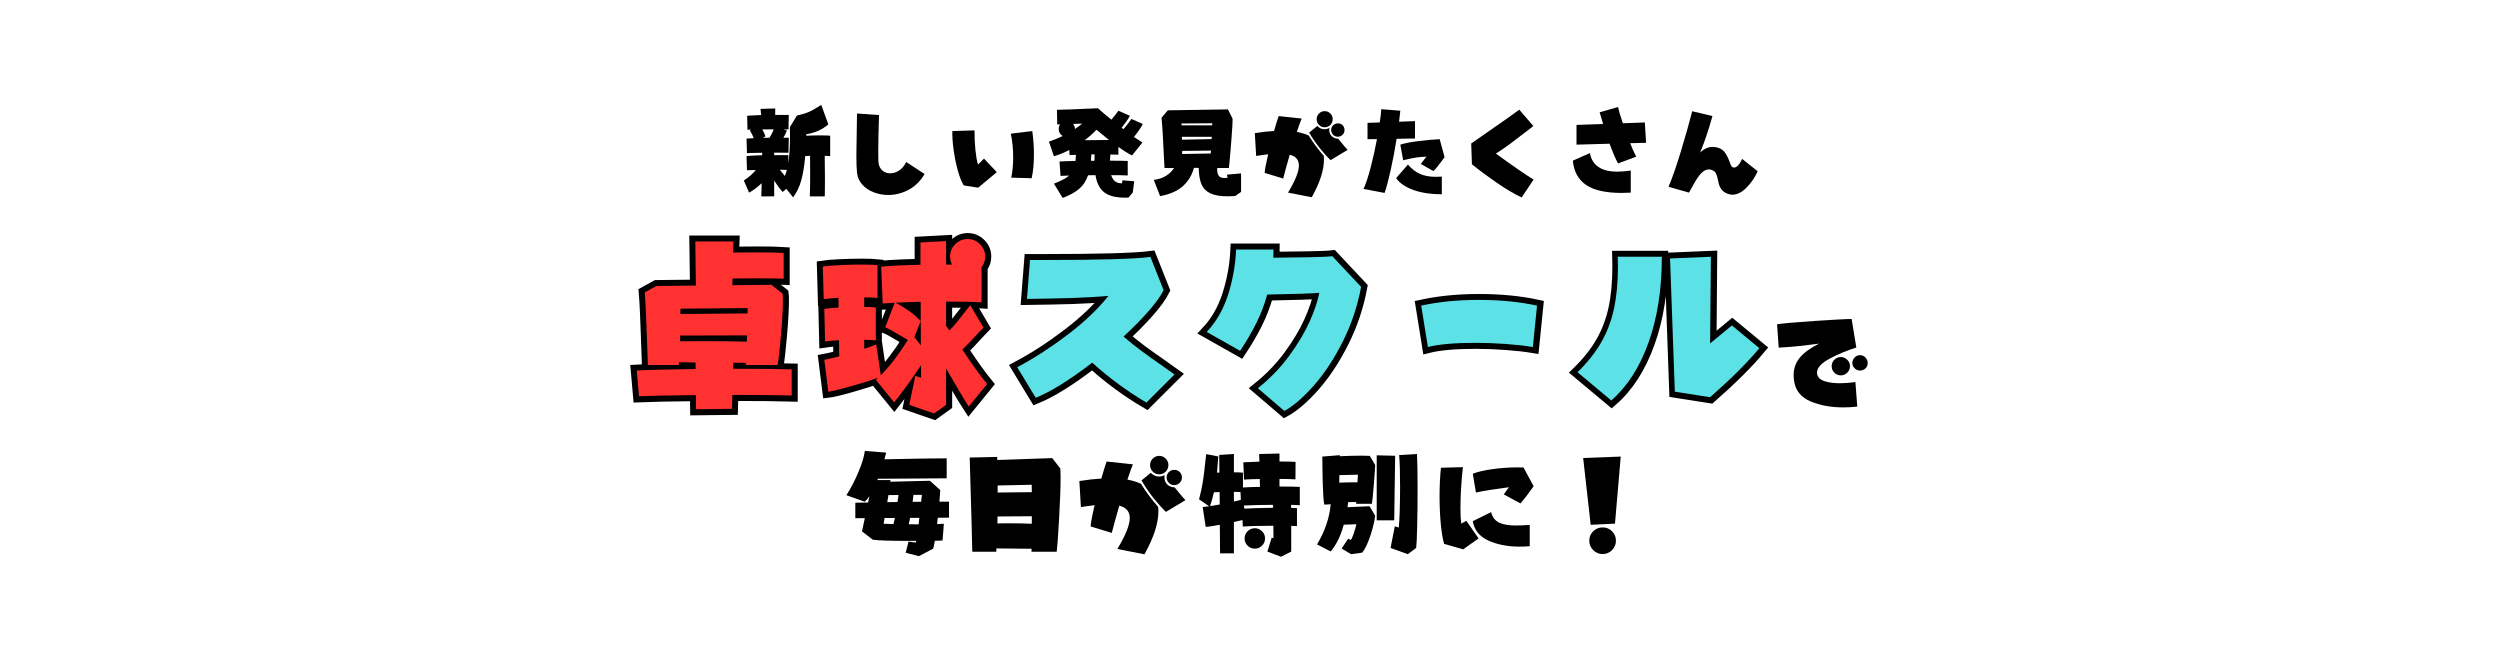 <svg xmlns="http://www.w3.org/2000/svg" xmlns:xlink="http://www.w3.org/1999/xlink" width="1920" zoomAndPan="magnify" viewBox="0 0 1440 375" height="500" preserveAspectRatio="xMidYMid meet" version="1.0"><defs><g/></defs><g fill="#000000" fill-opacity="1"><g transform="translate(424.089, 107.343)"><g><path d="M 54.094 -17.406 C 53.27 -17.52 52.223 -17.578 50.953 -17.578 C 51.035 -14.703 51.078 -10.223 51.078 -4.141 C 51.078 1.18 51.035 4.492 50.953 5.797 L 42.375 5.797 C 42.5 2.723 42.562 -1.535 42.562 -6.984 C 42.562 -11.797 42.539 -15.328 42.5 -17.578 C 41.82 -17.578 40.895 -17.535 39.719 -17.453 C 39.238 -11.859 38.477 -7.195 37.438 -3.469 C 36.395 0.258 34.828 3.523 32.734 6.328 L 28.828 1.422 L 26.688 3.25 C 25.27 1.676 23.656 -0.508 21.844 -3.312 L 21.844 5.734 L 14.438 5.797 L 14.625 -1.828 C 12.176 0.535 9.766 2.348 7.391 3.609 L 4.328 -3.375 C 6.766 -4.875 9.094 -6.883 11.312 -9.406 L 6.156 -9.297 L 5.922 -17.453 C 7.223 -17.617 10.223 -17.781 14.922 -17.938 L 14.922 -19.359 L 6.156 -19.172 L 5.922 -27.516 C 6.629 -27.598 8.008 -27.68 10.062 -27.766 C 9.707 -28.785 8.977 -30.281 7.875 -32.25 L 8.516 -32.672 C 8.004 -32.629 7.316 -32.609 6.453 -32.609 L 6.281 -40.656 C 7.539 -40.781 10.223 -40.922 14.328 -41.078 L 13.969 -44.625 L 22.438 -44.859 L 22.438 -41.141 L 30.25 -41.141 L 30.062 -32.797 L 27.281 -32.844 L 29.172 -32.141 C 28.586 -30.641 27.898 -29.258 27.109 -28 L 30.25 -28 L 30.062 -19.359 C 28.957 -19.391 27.082 -19.406 24.438 -19.406 L 21.844 -19.406 L 21.844 -18 L 30.016 -18 L 29.891 -13.203 C 30.598 -17.223 30.953 -22.43 30.953 -28.828 C 30.953 -31.148 30.93 -32.926 30.891 -34.156 L 34.922 -40.781 C 37.641 -41.375 39.914 -42.062 41.75 -42.844 C 43.594 -43.633 45.992 -45 48.953 -46.938 L 53.031 -35.688 C 49.52 -32.688 45.281 -30.797 40.312 -30.016 L 40.312 -29.172 C 42.914 -29.297 45.676 -29.359 48.594 -29.359 C 51.195 -29.359 53.031 -29.297 54.094 -29.172 Z M 14.969 -32.797 C 15.844 -31.41 16.457 -30.066 16.812 -28.766 L 15.391 -27.938 C 17.047 -27.938 18.289 -27.957 19.125 -28 C 20.188 -29.613 20.992 -31.227 21.547 -32.844 Z M 25.094 -9.594 C 25.926 -8.488 26.895 -7.285 28 -5.984 C 28.508 -7.285 28.883 -8.445 29.125 -9.469 Z M 25.094 -9.594 "/></g></g></g><g fill="#000000" fill-opacity="1"><g transform="translate(483.27, 107.343)"><g><path d="M 49.297 -7.109 C 46.93 -3.078 43.875 -0.055 40.125 1.953 C 36.375 3.961 32.445 4.969 28.344 4.969 C 25.352 4.969 22.535 4.441 19.891 3.391 C 17.242 2.348 15.062 0.852 13.344 -1.094 C 11.625 -3.051 10.629 -5.312 10.359 -7.875 C 10.117 -10.125 10 -13.5 10 -18 C 10 -21.625 10.078 -26.555 10.234 -32.797 L 10.359 -41.969 L 23.031 -41.078 C 22.75 -31.836 22.609 -24.734 22.609 -19.766 C 22.609 -17.316 22.629 -15.641 22.672 -14.734 C 22.742 -12.41 23.422 -10.625 24.703 -9.375 C 25.992 -8.133 27.582 -7.516 29.469 -7.516 C 31.289 -7.516 33.039 -8.078 34.719 -9.203 C 36.395 -10.328 37.723 -11.938 38.703 -14.031 Z M 49.297 -7.109 "/></g></g></g><g fill="#000000" fill-opacity="1"><g transform="translate(542.451, 107.343)"><g><path d="M 12.719 -0.531 C 11.539 -2.27 10.414 -5.02 9.344 -8.781 C 8.281 -12.551 7.453 -16.566 6.859 -20.828 C 6.273 -25.086 6.02 -28.758 6.094 -31.844 L 18.875 -32.25 C 18.844 -28.312 19.02 -24.488 19.406 -20.781 C 19.801 -17.07 20.297 -14.328 20.891 -12.547 L 24.328 -15.984 L 31.719 -8.172 L 20.953 0.766 Z M 40.016 -5.031 C 40.766 -8.469 41.141 -12.332 41.141 -16.625 C 41.141 -21.477 40.688 -26.055 39.781 -30.359 L 52.141 -31.844 C 52.773 -27.27 53.094 -22.812 53.094 -18.469 C 53.094 -13.062 52.656 -8.461 51.781 -4.672 Z M 40.016 -5.031 "/></g></g></g><g fill="#000000" fill-opacity="1"><g transform="translate(601.632, 107.343)"><g><path d="M 42.562 -18.234 C 40.895 -18.305 39.352 -18.344 37.938 -18.344 C 37.863 -17.562 37.785 -16.379 37.703 -14.797 C 42.441 -14.797 45.852 -14.738 47.938 -14.625 L 47.938 -6.281 C 45.488 -6.395 42.312 -6.453 38.406 -6.453 C 39.477 -3.172 41.551 -1.613 44.625 -1.781 L 44.922 -3.484 L 51.672 -2.953 L 50.844 3.547 L 48.359 6.453 L 46.344 6.516 C 41.094 6.516 37.133 5.504 34.469 3.484 C 31.812 1.473 30.109 -1.836 29.359 -6.453 C 27.461 -6.453 26.039 -6.43 25.094 -6.391 C 23.945 -3.078 22.207 -0.445 19.875 1.5 C 17.551 3.457 14.414 5.188 10.469 6.688 L 5.438 -1.531 C 7.688 -2.445 9.484 -3.258 10.828 -3.969 C 12.172 -4.676 13.297 -5.426 14.203 -6.219 L 9.234 -6.031 L 8.641 -14.328 C 11.047 -14.484 14.102 -14.582 17.812 -14.625 C 17.938 -15.375 18.035 -16.555 18.109 -18.172 L 14.438 -18 L 14.266 -20.953 C 11.223 -19.367 8.281 -18.164 5.438 -17.344 L 2.547 -25.75 C 5.504 -26.77 8.145 -27.852 10.469 -29 C 9.758 -29.395 9.195 -29.945 8.781 -30.656 C 8.375 -31.363 8.172 -32.156 8.172 -33.031 C 8.172 -34.008 8.445 -34.895 9 -35.688 L 7.344 -35.688 L 7.156 -44.094 C 13.75 -44.25 18.703 -44.426 22.016 -44.625 L 30.781 -44.984 C 32.875 -43.086 35.457 -40.895 38.531 -38.406 C 40.227 -40.383 41.57 -42.102 42.562 -43.562 L 49.188 -40.656 C 48.125 -38.688 46.547 -36.379 44.453 -33.734 L 45.453 -32.969 C 46.285 -33.875 47.145 -34.898 48.031 -36.047 C 48.914 -37.191 49.598 -38.117 50.078 -38.828 L 56.641 -35.922 C 56.129 -34.941 55.379 -33.727 54.391 -32.281 C 53.398 -30.844 52.438 -29.57 51.5 -28.469 C 53.664 -27.008 55.301 -25.941 56.406 -25.266 L 50.422 -17.812 C 48.141 -18.914 45.52 -20.555 42.562 -22.734 Z M 16.453 -35.984 C 17.16 -35.16 17.516 -34.176 17.516 -33.031 C 18.742 -33.852 20.145 -34.879 21.719 -36.109 C 20.344 -36.109 18.586 -36.066 16.453 -35.984 Z M 23.141 -26.578 C 27.723 -26.648 31.234 -26.688 33.672 -26.688 L 37.172 -26.688 C 35.078 -28.344 32.672 -30.316 29.953 -32.609 C 28.055 -30.598 25.785 -28.586 23.141 -26.578 Z M 26.984 -18.406 C 26.91 -16.832 26.832 -15.609 26.75 -14.734 L 28.766 -14.734 C 28.766 -15.523 28.805 -16.75 28.891 -18.406 Z M 26.984 -18.406 "/></g></g></g><g fill="#000000" fill-opacity="1"><g transform="translate(660.813, 107.343)"><g><path d="M 54.031 -7.453 L 54.031 3.203 L 50.672 5.562 C 49.129 5.676 47.707 5.734 46.406 5.734 C 42.062 5.734 38.688 5.148 36.281 3.984 C 33.875 2.828 32.188 1.086 31.219 -1.234 C 30.25 -3.566 29.727 -6.707 29.656 -10.656 L 26.875 -10.656 C 25.844 -6.625 23.781 -3.164 20.688 -0.281 C 17.594 2.594 13.16 4.562 7.391 5.625 L 3.781 -3.734 C 6.551 -4.086 8.898 -4.863 10.828 -6.062 C 12.766 -7.27 14.305 -8.781 15.453 -10.594 L 9.938 -10.594 C 9.781 -12.645 9.602 -16 9.406 -20.656 C 9.375 -21.562 9.238 -24.273 9 -28.797 C 8.758 -33.316 8.504 -36.895 8.234 -39.531 L 11.844 -43.797 L 46.469 -44.328 L 49.125 -39.062 C 49.238 -37.844 49 -33.473 48.406 -25.953 C 47.82 -18.43 47.367 -13.312 47.047 -10.594 L 40.312 -10.594 C 40.188 -8.82 40.422 -7.41 41.016 -6.359 C 41.609 -5.316 42.773 -4.797 44.516 -4.797 C 45.066 -4.797 45.656 -4.852 46.281 -4.969 L 45.922 -6.75 Z M 19.703 -36.219 C 19.703 -35.75 19.723 -35.395 19.766 -35.156 L 37.406 -35.156 L 37.406 -36.344 Z M 37.172 -28.531 L 19.953 -28.531 L 20 -26.875 L 37.047 -27.219 Z M 20.125 -18.641 L 36.578 -18.938 L 36.703 -20.594 L 20.125 -20.422 Z M 20.125 -18.641 "/></g></g></g><g fill="#000000" fill-opacity="1"><g transform="translate(719.994, 107.343)"><g><path d="M 43.031 -34.031 C 41.77 -34.031 40.68 -34.484 39.766 -35.391 C 38.859 -36.297 38.406 -37.398 38.406 -38.703 C 38.406 -39.973 38.859 -41.062 39.766 -41.969 C 40.68 -42.875 41.77 -43.328 43.031 -43.328 C 44.289 -43.328 45.375 -42.875 46.281 -41.969 C 47.188 -41.062 47.641 -39.973 47.641 -38.703 C 47.641 -37.398 47.188 -36.297 46.281 -35.391 C 45.375 -34.484 44.289 -34.031 43.031 -34.031 Z M 33.797 -29.297 C 34.984 -27.359 36.352 -25.344 37.906 -23.25 C 39.469 -21.164 41 -19.273 42.5 -17.578 C 42.57 -16.629 42.609 -15.898 42.609 -15.391 C 42.609 -9.348 40.266 -2.125 35.578 6.281 L 21.906 3.609 C 26.082 -3.297 28.172 -8.504 28.172 -12.016 C 28.172 -15.254 26.414 -17.328 22.906 -18.234 C 21.25 -12.547 19.988 -7.969 19.125 -4.5 L 8.469 -7.75 C 8.469 -9.207 9.133 -12.781 10.469 -18.469 C 7.988 -18.188 5.68 -17.867 3.547 -17.516 L 2.781 -30.656 C 6.801 -31.289 10.488 -31.707 13.844 -31.906 C 15.07 -36.125 15.961 -38.984 16.516 -40.484 L 29.766 -39.062 C 29.18 -37.719 28.254 -35.156 26.984 -31.375 C 29.473 -30.895 31.742 -30.203 33.797 -29.297 Z M 50.609 -28.594 C 49.504 -28.594 48.586 -28.973 47.859 -29.734 C 47.129 -30.504 46.766 -31.406 46.766 -32.438 C 46.766 -33.539 47.145 -34.457 47.906 -35.188 C 48.676 -35.914 49.578 -36.281 50.609 -36.281 C 51.754 -36.281 52.68 -35.906 53.391 -35.156 C 54.098 -34.406 54.453 -33.5 54.453 -32.438 C 54.453 -31.332 54.066 -30.414 53.297 -29.688 C 52.523 -28.957 51.629 -28.594 50.609 -28.594 Z M 50.781 -27.469 C 53.625 -23.945 55.441 -21.797 56.234 -21.016 L 46.406 -15.094 C 44.395 -17.031 42.266 -19.414 40.016 -22.25 C 37.766 -25.094 35.789 -27.992 34.094 -30.953 L 38.766 -34.797 C 39.91 -33.535 41.312 -32.906 42.969 -32.906 C 43.875 -32.906 44.801 -33.145 45.75 -33.625 C 45.676 -33.07 45.641 -32.695 45.641 -32.5 C 45.641 -31.07 46.117 -29.875 47.078 -28.906 C 48.047 -27.945 49.281 -27.469 50.781 -27.469 Z M 50.781 -27.469 "/></g></g></g><g fill="#000000" fill-opacity="1"><g transform="translate(779.175, 107.343)"><g><path d="M 25.266 -27.406 C 24.285 -21.164 23.145 -15.125 21.844 -9.281 C 20.539 -3.445 19.375 0.906 18.344 3.781 L 6.219 1.484 C 7.594 -1.555 8.953 -5.641 10.297 -10.766 C 11.641 -15.898 12.863 -21.383 13.969 -27.219 L 8.516 -27.172 L 8.516 -36.578 L 15.562 -36.812 C 16.039 -39.926 16.336 -42.473 16.453 -44.453 L 27.406 -43.562 C 27.207 -41.594 26.969 -39.484 26.688 -37.234 L 35.875 -37.578 L 35.875 -27.578 Z M 27.406 -24.031 C 29.852 -24.852 33.484 -25.551 38.297 -26.125 C 43.109 -26.695 47.035 -27.047 50.078 -27.172 L 52.906 -16.812 C 52.551 -16.375 52.234 -15.957 51.953 -15.562 C 51.68 -15.164 51.43 -14.812 51.203 -14.5 C 50.328 -13.312 49.445 -12.176 48.562 -11.094 C 47.676 -10.008 46.977 -9.25 46.469 -8.812 L 39.188 -12.906 L 42.438 -17.109 C 40.227 -17.066 38.164 -16.883 36.25 -16.562 C 34.332 -16.25 31.938 -15.738 29.062 -15.031 Z M 31.781 -12.547 C 34.07 -9.941 36.469 -8.113 38.969 -7.062 C 41.477 -6.02 44.488 -5.5 48 -5.5 C 48.633 -5.5 49.738 -5.539 51.312 -5.625 L 51.312 4.562 C 45.082 4.562 39.664 3.75 35.062 2.125 C 30.469 0.508 27.109 -1.773 24.984 -4.734 Z M 31.781 -12.547 "/></g></g></g><g fill="#000000" fill-opacity="1"><g transform="translate(838.356, 107.343)"><g><path d="M 38.109 6.391 C 33.848 4.379 29.102 1.582 23.875 -2 C 18.656 -5.594 13.852 -9.164 9.469 -12.719 L 9.062 -24.688 L 17.875 -30.844 C 26.832 -37.031 33.125 -41.469 36.75 -44.156 L 44.859 -34.75 L 43.5 -33.672 C 38.25 -29.609 34.254 -26.562 31.516 -24.531 C 28.773 -22.5 26.023 -20.613 23.266 -18.875 C 33.16 -11.695 40.398 -6.707 44.984 -3.906 Z M 38.109 6.391 "/></g></g></g><g fill="#000000" fill-opacity="1"><g transform="translate(897.537, 107.343)"><g><path d="M 41.438 -24.859 C 42.539 -22.016 43.703 -19.43 44.922 -17.109 L 34.453 -13.203 C 33.109 -15.609 31.488 -19.395 29.594 -24.562 L 10.531 -24.031 L 10.531 -35.391 L 25.859 -35.922 L 23.859 -42.672 L 34.453 -45.688 C 34.879 -43.602 35.805 -40.488 37.234 -36.344 L 49.891 -36.812 L 50.609 -25.094 Z M 18.234 -19.172 C 19.609 -12.035 24.852 -8.469 33.969 -8.469 C 36.219 -8.469 38.82 -8.68 41.781 -9.109 L 41.781 3.609 C 39.969 3.723 38.211 3.781 36.516 3.781 C 27.359 3.781 20.531 2.242 16.031 -0.828 C 11.539 -3.898 9 -8.555 8.406 -14.797 Z M 18.234 -19.172 "/></g></g></g><g fill="#000000" fill-opacity="1"><g transform="translate(956.718, 107.343)"><g><path d="M 38.594 4.328 C 37.164 3.805 36.066 3.117 35.297 2.266 C 34.535 1.422 33.992 0.555 33.672 -0.328 C 33.359 -1.211 33.082 -2.305 32.844 -3.609 C 32.531 -5.223 32.145 -6.492 31.688 -7.422 C 31.238 -8.348 30.398 -9.031 29.172 -9.469 C 28.586 -9.664 28.055 -9.766 27.578 -9.766 C 26.273 -9.766 25.031 -9.227 23.844 -8.156 C 22.664 -7.094 21.582 -5.77 20.594 -4.188 C 19.613 -2.613 18.391 -0.488 16.922 2.188 L 16.156 3.609 L 4.375 0.234 C 6.426 -4.578 8.766 -11.289 11.391 -19.906 C 14.016 -28.531 16.219 -36.316 18 -43.266 L 29.656 -40.484 C 28.469 -36.297 27.348 -32.633 26.297 -29.5 C 25.254 -26.363 24.004 -23.02 22.547 -19.469 C 24.797 -21.645 27.242 -22.734 29.891 -22.734 C 30.992 -22.734 32.117 -22.535 33.266 -22.141 C 34.879 -21.586 36.195 -20.52 37.219 -18.938 C 38.25 -17.363 39.195 -15.273 40.062 -12.672 C 40.5 -11.441 41.191 -10.828 42.141 -10.828 C 42.848 -10.828 43.598 -11.234 44.391 -12.047 C 45.18 -12.859 45.973 -14.109 46.766 -15.797 L 55.703 -8.703 C 54.035 -5.035 51.867 -1.867 49.203 0.797 C 46.547 3.461 43.859 4.797 41.141 4.797 C 40.305 4.797 39.457 4.641 38.594 4.328 Z M 38.594 4.328 "/></g></g></g><path stroke-linecap="butt" transform="matrix(0.793, 0, 0, 0.793, 356.412, 103.137)" fill="none" stroke-linejoin="miter" d="M 83.053 137.847 C 103.503 137.847 117.7 137.985 125.644 138.256 L 125.644 157.282 C 115.286 156.987 100.907 156.839 82.516 156.839 L 82.245 166.965 L 56.178 167.266 L 56.04 156.977 C 36.994 157.179 23.216 157.46 14.706 157.824 L 13.051 139.104 C 19.053 138.739 33.338 138.37 55.907 137.985 L 55.769 133.279 C 53.083 133.191 49.102 133.146 43.819 133.146 L 43.548 135.073 L 21.107 135.073 L 20.935 129.253 C 20.122 104.378 19.437 88.763 18.87 82.401 L 27.336 77.695 L 56.04 77.389 L 55.601 45.364 L 83.359 45.364 L 83.053 53.421 C 86.961 53.332 92.929 53.288 100.966 53.288 C 109.924 53.288 116.207 53.421 119.819 53.692 L 119.819 72.413 C 116.685 72.23 110.397 72.141 100.966 72.141 C 92.638 72.141 86.532 72.186 82.649 72.279 L 82.516 77.118 L 110.949 76.847 L 119.109 83.347 C 119.223 84.18 119.277 85.762 119.277 88.088 C 119.277 94.36 118.794 103.028 117.823 114.086 C 116.853 125.119 116.039 132.116 115.384 135.073 L 92.229 135.073 C 92.229 134.442 92.273 133.935 92.367 133.55 C 90.425 133.462 87.38 133.417 83.226 133.417 Z M 44.805 94.178 L 44.805 98.071 L 93.618 97.632 L 93.618 93.774 Z M 44.534 117.875 C 47.761 117.787 53.211 117.742 60.884 117.742 C 72.617 117.742 83.339 117.89 93.042 118.181 L 93.209 113.578 L 44.667 113.746 Z M 254.311 165.305 C 250.704 159.751 245.204 150.512 237.827 137.576 L 237.827 164.053 L 229.091 170.316 L 211.05 164.053 L 215.485 142.997 L 219.649 144.382 L 219.649 135.211 C 214.278 143.539 207.764 152.552 200.116 162.259 L 186.777 145.904 L 188.437 144.382 C 183.83 146.032 177.434 148.038 169.239 150.408 C 161.069 152.754 155.407 154.124 152.248 154.503 L 149.336 131.348 C 151.006 131.057 154.618 130.219 160.167 128.844 L 160.034 117.062 C 155.047 117.427 151.672 117.742 149.912 118.013 L 149.336 94.316 C 151.095 94.045 154.569 93.715 159.763 93.336 L 159.59 86.259 C 154.244 86.644 150.691 86.969 148.927 87.24 L 148.252 63.543 C 150.647 63.158 154.618 62.833 160.167 62.562 C 165.72 62.291 171.171 62.153 176.517 62.153 C 181.8 62.153 185.638 62.291 188.028 62.562 L 188.028 86.427 C 185.545 86.136 182.307 85.988 178.311 85.988 L 178.311 92.927 C 182.105 92.927 184.924 93.064 186.777 93.336 L 186.777 117.2 C 184.746 117.018 182.894 116.929 181.223 116.929 L 178.311 116.791 L 178.311 123.291 C 181.923 122.187 184.845 121.128 187.082 120.113 L 190.398 142.553 C 196.671 136.28 203.23 127.741 210.065 116.929 C 207.493 115.441 205.043 114.007 202.723 112.627 C 198.48 110.035 195.43 108.409 193.582 107.754 L 200.52 89.881 C 196.459 90.064 193.547 90.241 191.788 90.423 L 190.669 63.681 C 196.967 63.025 206.487 62.562 219.24 62.291 L 219.24 46.074 L 237.827 45.093 L 237.827 62.153 L 242.124 62.153 C 241.198 60.123 240.735 58.181 240.735 56.333 C 240.735 52.81 241.977 49.809 244.46 47.326 C 246.968 44.822 249.969 43.571 253.468 43.571 C 256.986 43.571 259.987 44.822 262.471 47.326 C 264.974 49.809 266.226 52.81 266.226 56.333 C 266.226 59.29 265.349 61.872 263.589 64.085 L 263.589 89.61 C 258.061 89.226 249.472 89.034 237.827 89.034 L 237.827 106.67 C 238.276 107.212 238.685 107.788 239.045 108.399 C 239.429 108.986 239.799 109.513 240.163 109.991 C 241.922 108.409 243.864 106.285 245.983 103.625 C 248.126 100.939 249.472 99.224 250.014 98.48 C 252.428 95.341 254.232 93.074 255.429 91.675 L 264.974 107.892 L 261.525 111.514 C 256.898 116.683 252.926 120.798 249.605 123.868 C 256.898 134.861 262.9 143.219 267.615 148.954 Z M 219.511 120.788 L 219.378 89.201 C 213.736 89.295 207.631 89.521 201.062 89.881 C 203.659 91.079 206.729 92.907 210.272 95.366 C 213.835 97.8 216.87 100.407 219.378 103.186 L 214.805 114.83 Z M 219.511 120.788 " stroke="#000000" stroke-width="8.667" stroke-opacity="1" stroke-miterlimit="4"/><path stroke-linecap="butt" transform="matrix(0.793, 0, 0, 0.793, 356.412, 103.137)" fill="none" stroke-linejoin="miter" d="M 383.387 162.392 C 369.259 154.089 356.137 144.426 344.019 133.417 C 327.477 146.077 313.798 154.582 302.986 158.938 L 289.514 136.734 C 301.814 130.19 314.034 122.291 326.176 113.036 C 338.343 103.782 348.218 94.405 355.796 84.904 C 347.198 85.629 338.51 86.136 329.734 86.427 C 320.953 86.698 309.905 86.925 296.59 87.107 L 298.822 58.802 L 309.757 58.802 C 349.233 58.802 374.743 58.073 386.299 56.604 L 395.878 80.74 C 393.759 84.983 390.147 90.014 385.047 95.839 C 379.967 101.663 373.876 107.857 366.766 114.426 C 371.008 118.127 375.187 121.497 379.292 124.548 C 383.421 127.593 388.354 131.101 394.085 135.073 L 403.802 142.011 Z M 539.378 78.37 C 536.712 92.611 532.233 105.95 525.935 118.383 C 519.662 130.82 512.714 141.361 505.086 150.004 C 497.458 158.647 490.313 164.807 483.655 168.488 L 464.393 152 C 473.263 144.889 480.856 137.015 487.174 128.371 C 493.516 119.728 498.458 111.435 502.001 103.491 C 505.569 95.523 507.905 88.585 509.013 82.672 C 504.588 83.12 491.973 83.539 471.164 83.924 C 469.134 91.325 466.448 98.332 463.107 104.945 C 459.791 111.533 455.917 118.156 451.497 124.819 L 427.223 111.105 C 434.24 103.615 439.434 94.508 442.795 83.786 C 446.18 73.068 448.112 62.202 448.585 51.189 L 475.732 51.189 C 475.732 53.875 475.687 55.86 475.599 57.147 C 483.838 57.053 492.299 56.944 500.986 56.807 C 509.679 56.673 515.498 56.422 518.455 56.062 Z M 583.077 91.946 C 595.736 89.191 609.652 87.816 624.819 87.816 C 640.435 87.816 654.573 89.191 667.232 91.946 L 664.186 122.039 C 658.544 121.113 652.025 120.384 644.619 119.842 C 637.242 119.275 629.85 118.994 622.449 118.994 C 607.464 118.994 595.953 120.009 587.916 122.039 Z M 696.616 140.356 C 704.017 133.132 709.842 125.765 714.084 118.25 C 718.347 110.711 721.407 102.55 723.255 93.774 C 725.108 84.993 726.034 74.827 726.034 63.272 L 725.896 56.466 L 757.921 56.466 C 757.921 80.119 754.684 100.939 748.204 118.925 C 741.729 136.911 732.711 150.896 721.156 160.87 Z M 767.333 154.503 L 763.879 57.723 L 793.534 56.466 L 792.992 119.398 L 808.8 106.364 L 828.776 122.887 C 820.178 133.245 808.248 145.126 792.992 158.534 Z M 767.333 154.503 " stroke="#000000" stroke-width="8.667" stroke-opacity="1" stroke-miterlimit="4"/><g fill="#ff3131" fill-opacity="1"><g transform="translate(356.425, 223.629)"><g><path d="M 65.844 -11.219 C 82.039 -11.219 93.289 -11.102 99.594 -10.875 L 99.594 4.172 C 91.383 3.953 79.988 3.844 65.406 3.844 L 65.188 11.875 L 44.516 12.094 L 44.406 3.953 C 29.312 4.098 18.395 4.316 11.656 4.609 L 10.328 -10.219 C 15.098 -10.508 26.422 -10.805 44.297 -11.109 L 44.188 -14.844 C 42.062 -14.914 38.91 -14.953 34.734 -14.953 L 34.516 -13.406 L 16.703 -13.406 L 16.594 -18.031 C 15.938 -37.738 15.391 -50.125 14.953 -55.188 L 21.656 -58.922 L 44.406 -59.141 L 44.078 -84.531 L 66.062 -84.531 L 65.844 -78.156 C 68.914 -78.227 73.641 -78.266 80.016 -78.266 C 87.129 -78.266 92.113 -78.156 94.969 -77.938 L 94.969 -63.094 C 92.477 -63.238 87.492 -63.312 80.016 -63.312 C 73.422 -63.312 68.586 -63.273 65.516 -63.203 L 65.406 -59.359 L 87.938 -59.578 L 94.422 -54.406 C 94.492 -53.75 94.531 -52.504 94.531 -50.672 C 94.531 -45.691 94.145 -38.82 93.375 -30.062 C 92.602 -21.301 91.961 -15.75 91.453 -13.406 L 73.094 -13.406 C 73.094 -13.926 73.129 -14.332 73.203 -14.625 C 71.672 -14.695 69.254 -14.734 65.953 -14.734 Z M 35.5 -45.844 L 35.5 -42.766 L 74.203 -43.094 L 74.203 -46.172 Z M 35.281 -27.047 C 37.844 -27.117 42.164 -27.156 48.25 -27.156 C 57.562 -27.156 66.062 -27.047 73.75 -26.828 L 73.875 -30.453 L 35.391 -30.344 Z M 35.281 -27.047 "/></g></g></g><g fill="#ff3131" fill-opacity="1"><g transform="translate(466.339, 223.629)"><g><path d="M 91.672 10.547 C 88.816 6.148 84.457 -1.176 78.594 -11.438 L 78.594 9.562 L 71.672 14.516 L 57.375 9.562 L 60.891 -7.141 L 64.188 -6.047 L 64.188 -13.297 C 59.938 -6.703 54.773 0.441 48.703 8.141 L 38.141 -4.844 L 39.469 -6.047 C 35.801 -4.723 30.723 -3.129 24.234 -1.266 C 17.754 0.598 13.266 1.68 10.766 1.984 L 8.469 -16.375 C 9.781 -16.594 12.633 -17.254 17.031 -18.359 L 16.922 -27.703 C 12.973 -27.41 10.301 -27.156 8.906 -26.938 L 8.469 -45.734 C 9.852 -45.953 12.598 -46.207 16.703 -46.5 L 16.594 -52.109 C 12.344 -51.805 9.523 -51.547 8.141 -51.328 L 7.578 -70.125 C 9.484 -70.414 12.633 -70.672 17.031 -70.891 C 21.438 -71.117 25.766 -71.234 30.016 -71.234 C 34.191 -71.234 37.227 -71.125 39.125 -70.906 L 39.125 -52 C 37.156 -52.219 34.594 -52.328 31.438 -52.328 L 31.438 -46.828 C 34.438 -46.828 36.672 -46.719 38.141 -46.5 L 38.141 -27.594 C 36.523 -27.738 35.062 -27.812 33.75 -27.812 L 31.438 -27.922 L 31.438 -22.75 C 34.289 -23.633 36.598 -24.477 38.359 -25.281 L 41 -7.469 C 45.977 -12.457 51.18 -19.238 56.609 -27.812 C 54.555 -28.977 52.613 -30.113 50.781 -31.219 C 47.414 -33.27 45 -34.551 43.531 -35.062 L 49.031 -49.25 C 45.801 -49.102 43.488 -48.957 42.094 -48.812 L 41.219 -70.016 C 46.207 -70.535 53.754 -70.906 63.859 -71.125 L 63.859 -83.984 L 78.594 -84.75 L 78.594 -71.234 L 82 -71.234 C 81.27 -72.836 80.906 -74.375 80.906 -75.844 C 80.906 -78.625 81.895 -81.004 83.875 -82.984 C 85.852 -84.961 88.234 -85.953 91.016 -85.953 C 93.797 -85.953 96.176 -84.961 98.156 -82.984 C 100.133 -81.004 101.125 -78.625 101.125 -75.844 C 101.125 -73.5 100.43 -71.445 99.047 -69.688 L 99.047 -49.469 C 94.641 -49.758 87.82 -49.906 78.594 -49.906 L 78.594 -35.938 C 78.957 -35.5 79.285 -35.039 79.578 -34.562 C 79.867 -34.094 80.164 -33.676 80.469 -33.312 C 81.852 -34.551 83.391 -36.234 85.078 -38.359 C 86.766 -40.484 87.828 -41.844 88.266 -42.438 C 90.172 -44.926 91.598 -46.719 92.547 -47.812 L 100.141 -34.953 L 97.391 -32.094 C 93.723 -27.988 90.57 -24.727 87.938 -22.312 C 93.727 -13.594 98.492 -6.961 102.234 -2.422 Z M 64.078 -24.734 L 63.969 -49.797 C 59.5 -49.723 54.664 -49.539 49.469 -49.25 C 51.52 -48.289 53.953 -46.836 56.766 -44.891 C 59.586 -42.953 61.988 -40.883 63.969 -38.688 L 60.344 -29.453 Z M 64.078 -24.734 "/></g></g></g><g fill="#5ce1e6" fill-opacity="1"><g transform="translate(576.254, 223.629)"><g><path d="M 84.094 8.25 C 72.875 1.645 62.469 -6.016 52.875 -14.734 C 39.758 -4.691 28.91 2.051 20.328 5.5 L 9.672 -12.094 C 19.422 -17.289 29.113 -23.551 38.75 -30.875 C 48.383 -38.207 56.207 -45.648 62.219 -53.203 C 55.406 -52.617 48.516 -52.211 41.547 -51.984 C 34.586 -51.766 25.832 -51.582 15.281 -51.438 L 17.031 -73.875 L 25.719 -73.875 C 57.008 -73.875 77.238 -74.457 86.406 -75.625 L 93.984 -56.5 C 92.297 -53.125 89.438 -49.129 85.406 -44.516 C 81.375 -39.898 76.539 -34.988 70.906 -29.781 C 74.27 -26.852 77.582 -24.18 80.844 -21.766 C 84.102 -19.348 88.004 -16.562 92.547 -13.406 L 100.25 -7.922 Z M 84.094 8.25 "/></g></g></g><g fill="#5ce1e6" fill-opacity="1"><g transform="translate(686.169, 223.629)"><g><path d="M 97.828 -58.375 C 95.703 -47.082 92.145 -36.508 87.156 -26.656 C 82.176 -16.801 76.664 -8.445 70.625 -1.594 C 64.582 5.258 58.922 10.148 53.641 13.078 L 38.359 0 C 45.398 -5.645 51.426 -11.891 56.438 -18.734 C 61.457 -25.586 65.379 -32.164 68.203 -38.469 C 71.023 -44.77 72.875 -50.27 73.75 -54.969 C 70.238 -54.594 60.238 -54.258 43.75 -53.969 C 42.133 -48.102 40.008 -42.551 37.375 -37.312 C 34.738 -32.07 31.66 -26.816 28.141 -21.547 L 8.906 -32.422 C 14.469 -38.359 18.586 -45.578 21.266 -54.078 C 23.941 -62.578 25.461 -71.188 25.828 -79.906 L 47.375 -79.906 C 47.375 -77.781 47.336 -76.207 47.266 -75.188 C 53.785 -75.258 60.488 -75.348 67.375 -75.453 C 74.27 -75.566 78.891 -75.77 81.234 -76.062 Z M 97.828 -58.375 "/></g></g></g><g fill="#5ce1e6" fill-opacity="1"><g transform="translate(796.083, 223.629)"><g><path d="M 22.531 -47.594 C 32.57 -49.789 43.602 -50.891 55.625 -50.891 C 68.008 -50.891 79.219 -49.789 89.25 -47.594 L 86.844 -23.75 C 82.375 -24.477 77.207 -25.062 71.344 -25.5 C 65.477 -25.938 59.613 -26.156 53.75 -26.156 C 41.875 -26.156 32.75 -25.352 26.375 -23.75 Z M 22.531 -47.594 "/></g></g></g><g fill="#5ce1e6" fill-opacity="1"><g transform="translate(905.998, 223.629)"><g><path d="M 2.641 -9.234 C 8.504 -14.953 13.117 -20.797 16.484 -26.766 C 19.859 -32.734 22.273 -39.195 23.734 -46.156 C 25.203 -53.125 25.938 -61.188 25.938 -70.344 L 25.828 -75.734 L 51.219 -75.734 C 51.219 -56.973 48.648 -40.469 43.516 -26.219 C 38.391 -11.969 31.25 -0.883 22.094 7.031 Z M 58.703 1.984 L 55.953 -74.75 L 79.469 -75.734 L 79.031 -25.828 L 91.562 -36.172 L 107.391 -23.078 C 100.578 -14.867 91.125 -5.453 79.031 5.172 Z M 58.703 1.984 "/></g></g></g><g fill="#000000" fill-opacity="1"><g transform="translate(1015.944, 231.292)"><g><path d="M 53.844 2.906 C 51.094 3.219 48.453 3.375 45.922 3.375 C 38.711 3.375 32.379 2.219 26.922 -0.094 C 21.461 -2.414 18.305 -6.305 17.453 -11.766 C 17.273 -12.848 17.188 -14 17.188 -15.219 C 17.188 -19.051 18.367 -22.398 20.734 -25.266 C 23.098 -28.129 26.785 -30.82 31.797 -33.344 L 26.25 -32.672 C 25.57 -32.578 23.656 -32.348 20.5 -31.984 C 17.344 -31.629 13.375 -31.316 8.594 -31.047 L 7.641 -44.5 C 11.023 -45.039 18.238 -45.68 29.281 -46.422 C 40.332 -47.172 47.438 -47.547 50.594 -47.547 L 53.297 -31.109 C 47.797 -29.398 42.645 -27.25 37.844 -24.656 C 33.039 -22.062 30.641 -19.391 30.641 -16.641 C 30.641 -16.328 30.66 -16.078 30.703 -15.891 C 31.066 -13.953 32.469 -12.578 34.906 -11.766 C 37.344 -10.953 40.316 -10.547 43.828 -10.547 C 46.629 -10.547 49.609 -10.773 52.766 -11.234 Z M 58.234 -18.797 C 57.379 -18.172 56.457 -17.859 55.469 -17.859 C 54.07 -17.859 52.922 -18.398 52.016 -19.484 C 51.336 -20.297 51 -21.219 51 -22.25 C 51 -22.883 51.145 -23.504 51.438 -24.109 C 51.727 -24.723 52.145 -25.254 52.688 -25.703 C 53.5 -26.379 54.398 -26.719 55.391 -26.719 C 56.797 -26.719 57.945 -26.156 58.844 -25.031 C 59.52 -24.219 59.859 -23.27 59.859 -22.188 C 59.859 -21.551 59.723 -20.926 59.453 -20.312 C 59.18 -19.707 58.773 -19.203 58.234 -18.797 Z M 44.375 -15.078 C 42.926 -15.078 41.68 -15.594 40.641 -16.625 C 39.609 -17.664 39.094 -18.91 39.094 -20.359 C 39.094 -21.805 39.609 -23.047 40.641 -24.078 C 41.68 -25.117 42.926 -25.641 44.375 -25.641 C 45.812 -25.641 47.047 -25.117 48.078 -24.078 C 49.117 -23.047 49.641 -21.805 49.641 -20.359 C 49.641 -18.91 49.117 -17.664 48.078 -16.625 C 47.047 -15.594 45.812 -15.078 44.375 -15.078 Z M 44.375 -15.078 "/></g></g></g><g fill="#000000" fill-opacity="1"><g transform="translate(483.262, 312.099)"><g><path d="M 56.891 -13.859 L 56.484 -10.219 L 60.406 -10.422 L 59.656 -0.75 L 55.188 -0.609 C 54.738 2.141 54.426 3.648 54.25 3.922 L 46 8.25 L 38.422 6.297 L 40.047 -0.141 L 44.234 0.406 L 44.438 -0.547 L 40.047 -0.547 C 29.629 -0.547 22.773 -0.77 19.484 -1.219 L 13.25 -6.016 L 14.875 -13.656 L 9.406 -13.594 L 9.406 -22.531 L 16.781 -22.656 C 17.188 -24.551 17.43 -25.789 17.516 -26.375 C 16.66 -24.977 15.738 -23.898 14.75 -23.141 L 4.266 -26.859 C 6.785 -30.773 9.094 -35.223 11.188 -40.203 C 13.289 -45.191 14.52 -49.242 14.875 -52.359 L 27.188 -51.406 L 26.172 -47.547 C 45.297 -47.953 57.25 -48.133 62.031 -48.094 L 62.031 -36.594 L 32.812 -36.391 L 22.391 -36.328 L 22.125 -35.578 L 29.625 -35.578 L 29.562 -34.625 C 32 -34.676 37.52 -34.812 46.125 -35.031 L 52.359 -35.172 L 58.312 -29.828 C 58.312 -29.016 58.148 -26.785 57.828 -23.141 L 63.375 -23.141 L 63.375 -13.938 Z M 42.891 -27.062 C 42.836 -26.332 42.676 -25 42.406 -23.062 L 47.281 -23.062 L 47.75 -27.062 Z M 27.797 -22.859 L 33.688 -22.938 L 34.297 -26.984 C 32.941 -26.941 31.004 -26.922 28.484 -26.922 Z M 46.266 -13.797 L 40.922 -13.797 C 40.828 -13.391 40.738 -12.875 40.656 -12.25 C 40.562 -11.883 40.398 -11.18 40.172 -10.141 C 41.441 -10.098 43.336 -10.078 45.859 -10.078 Z M 25.703 -10.422 L 31.391 -10.219 L 32.203 -13.734 L 26.25 -13.734 Z M 25.703 -10.422 "/></g></g></g><g fill="#000000" fill-opacity="1"><g transform="translate(550.903, 312.099)"><g><path d="M 59.859 -42.203 C 59.953 -40.578 60 -39 60 -37.469 C 60 -31.602 59.719 -23.645 59.156 -13.594 C 58.594 -3.539 58.129 2.883 57.766 5.688 L 43.219 5.688 C 43.219 4.957 43.242 4.391 43.297 3.984 C 37.785 3.898 33.316 3.859 29.891 3.859 L 23.062 3.781 C 23.062 4.32 23.02 4.957 22.938 5.688 L 9.125 5.688 C 8.852 -4.82 8.719 -10.484 8.719 -11.297 C 8.176 -31.992 7.816 -44.414 7.641 -48.562 L 23.469 -48.906 L 23.531 -47.141 L 55.188 -48.234 Z M 23.734 -32.469 L 23.734 -28.406 L 43.422 -28.609 L 43.359 -32.875 Z M 29.969 -10.688 C 35.102 -10.688 39.586 -10.598 43.422 -10.422 L 43.422 -14.75 L 23.672 -14.609 C 23.629 -13.703 23.609 -12.375 23.609 -10.625 Z M 29.969 -10.688 "/></g></g></g><g fill="#000000" fill-opacity="1"><g transform="translate(618.543, 312.099)"><g><path d="M 49.172 -38.891 C 47.734 -38.891 46.492 -39.406 45.453 -40.438 C 44.422 -41.477 43.906 -42.742 43.906 -44.234 C 43.906 -45.68 44.422 -46.922 45.453 -47.953 C 46.492 -48.992 47.734 -49.516 49.172 -49.516 C 50.617 -49.516 51.859 -48.992 52.891 -47.953 C 53.93 -46.922 54.453 -45.68 54.453 -44.234 C 54.453 -42.742 53.93 -41.477 52.891 -40.438 C 51.859 -39.406 50.617 -38.891 49.172 -38.891 Z M 38.625 -33.484 C 39.977 -31.273 41.547 -28.973 43.328 -26.578 C 45.109 -24.191 46.852 -22.031 48.562 -20.094 C 48.656 -19.008 48.703 -18.176 48.703 -17.594 C 48.703 -10.688 46.02 -2.43 40.656 7.172 L 25.031 4.125 C 29.812 -3.77 32.203 -9.723 32.203 -13.734 C 32.203 -17.43 30.191 -19.797 26.172 -20.828 C 24.285 -14.336 22.844 -9.109 21.844 -5.141 L 9.672 -8.859 C 9.672 -10.523 10.438 -14.609 11.969 -21.109 C 9.133 -20.785 6.5 -20.422 4.062 -20.016 L 3.172 -35.031 C 7.773 -35.758 11.992 -36.234 15.828 -36.453 C 17.223 -41.285 18.238 -44.555 18.875 -46.266 L 34.016 -44.641 C 33.348 -43.109 32.289 -40.176 30.844 -35.844 C 33.688 -35.301 36.281 -34.516 38.625 -33.484 Z M 57.828 -32.672 C 56.566 -32.672 55.52 -33.109 54.688 -33.984 C 53.852 -34.867 53.438 -35.895 53.438 -37.062 C 53.438 -38.332 53.875 -39.383 54.75 -40.219 C 55.633 -41.051 56.66 -41.469 57.828 -41.469 C 59.141 -41.469 60.203 -41.035 61.016 -40.172 C 61.828 -39.316 62.234 -38.281 62.234 -37.062 C 62.234 -35.801 61.789 -34.754 60.906 -33.922 C 60.031 -33.086 59.004 -32.672 57.828 -32.672 Z M 58.031 -31.391 C 61.281 -27.367 63.359 -24.91 64.266 -24.016 L 53.031 -17.25 C 50.727 -19.457 48.289 -22.18 45.719 -25.422 C 43.156 -28.672 40.906 -31.988 38.969 -35.375 L 44.297 -39.766 C 45.609 -38.328 47.211 -37.609 49.109 -37.609 C 50.141 -37.609 51.195 -37.879 52.281 -38.422 C 52.195 -37.785 52.156 -37.359 52.156 -37.141 C 52.156 -35.516 52.707 -34.148 53.812 -33.047 C 54.914 -31.941 56.32 -31.391 58.031 -31.391 Z M 58.031 -31.391 "/></g></g></g><g fill="#000000" fill-opacity="1"><g transform="translate(686.184, 312.099)"><g><path d="M 57.5 -21.312 L 57.5 -19.547 C 58.664 -19.547 59.789 -19.5 60.875 -19.406 L 60.875 -9.062 L 57.562 -9.203 L 57.562 5.609 L 51.672 8.594 L 43.828 5.609 L 46.328 -2.438 L 47.344 -2.031 L 47.281 -9.266 C 39.656 -9.266 33.789 -9.109 29.688 -8.797 L 29.484 -12.578 L 24.547 -11.438 L 24.547 6.625 L 16.578 6.625 L 16.438 -9.812 C 12.102 -9.039 9.395 -8.633 8.312 -8.594 L 6.562 -20.016 C 7.062 -20.066 8.301 -20.227 10.281 -20.5 L 4.469 -24.484 C 5.457 -28.223 6.188 -31.594 6.656 -34.594 C 7.133 -37.594 7.617 -41.504 8.109 -46.328 L 8.594 -50.531 L 15.562 -49.172 C 15.375 -46.379 15.125 -43.27 14.812 -39.844 C 15.082 -39.883 15.535 -39.906 16.172 -39.906 L 16.094 -50.047 L 24.547 -50.594 L 24.547 -40.047 C 26.941 -40.047 28.68 -39.977 29.766 -39.844 L 29.766 -31.312 C 32.691 -31.5 35.957 -31.613 39.562 -31.656 L 39.438 -36.188 C 35.781 -36.145 32.758 -36.031 30.375 -35.844 L 29.969 -45.797 C 31.539 -45.879 34.629 -46.016 39.234 -46.203 L 39.094 -50.594 L 50.797 -50.859 L 50.797 -46.266 C 55.172 -46.266 58.258 -46.195 60.062 -46.062 L 60 -35.984 C 56.926 -36.16 53.859 -36.25 50.797 -36.25 L 50.797 -31.859 C 56.391 -31.859 60.289 -31.789 62.5 -31.656 L 62.5 -21.109 Z M 24.547 -23.203 C 26.172 -23.555 27.504 -23.895 28.547 -24.219 L 28.344 -28.672 L 24.547 -28.812 Z M 16.375 -21.516 L 16.297 -28.672 L 13.047 -28.547 C 12.516 -26.148 11.773 -23.488 10.828 -20.562 Z M 30.578 -19.141 C 35.035 -19.367 40.555 -19.523 47.141 -19.609 L 47.078 -21.312 C 41.172 -21.312 35.555 -21.176 30.234 -20.906 Z M 36.594 -7.844 C 38.219 -7.844 39.602 -7.266 40.75 -6.109 C 41.906 -4.961 42.484 -3.582 42.484 -1.969 C 42.484 -0.344 41.906 1.039 40.75 2.188 C 39.602 3.344 38.219 3.922 36.594 3.922 C 34.969 3.922 33.578 3.344 32.422 2.188 C 31.273 1.039 30.703 -0.344 30.703 -1.969 C 30.703 -3.582 31.273 -4.961 32.422 -6.109 C 33.578 -7.266 34.969 -7.844 36.594 -7.844 Z M 36.594 -7.844 "/></g></g></g><g fill="#000000" fill-opacity="1"><g transform="translate(753.825, 312.099)"><g><path d="M 62.359 -50.594 C 62.586 -46.582 62.703 -39.773 62.703 -30.172 C 62.703 -22.68 62.625 -15.586 62.469 -8.891 C 62.312 -2.191 62.117 1.941 61.891 3.516 L 57.094 7.109 L 47.141 3.516 L 49.578 -8.922 L 51.875 -8.25 C 52.102 -10.32 52.285 -13.566 52.422 -17.984 C 52.555 -22.41 52.625 -27.082 52.625 -32 C 52.625 -40.156 52.441 -46.148 52.078 -49.984 Z M 27.266 -21.922 L 27.391 -22.938 C 25.359 -22.938 23.805 -22.91 22.734 -22.859 L 22.328 -19.953 L 35.031 -20.5 L 38.281 -15.078 C 38.145 -13.461 37.703 -11.223 36.953 -8.359 C 36.211 -5.492 35.289 -2.695 34.188 0.031 C 33.082 2.758 31.945 4.82 30.781 6.219 L 24.422 7.109 L 18.938 3.859 L 22.734 -1.828 L 24.281 -1.078 C 24.645 -1.484 25.176 -2.691 25.875 -4.703 C 26.57 -6.711 27.102 -8.523 27.469 -10.141 L 20.156 -9.875 C 18.531 -3.656 16.031 1.484 12.656 5.547 L 4.797 1.484 C 7.098 -2.391 8.891 -6.219 10.172 -10 C 11.461 -13.789 12.289 -17.672 12.656 -21.641 L 8.922 -21.438 C 8.516 -23.969 8.234 -28.062 8.078 -33.719 C 7.922 -39.375 7.844 -44.504 7.844 -49.109 L 17.922 -49.922 C 17.922 -49.648 17.898 -49.445 17.859 -49.312 C 22.816 -49.531 27.164 -49.641 30.906 -49.641 C 32.488 -49.641 33.91 -49.598 35.172 -49.516 L 38.281 -44.234 C 38.281 -43.109 38.031 -39.488 37.531 -33.375 C 37.039 -27.27 36.66 -23.453 36.391 -21.922 Z M 49.25 -12.375 L 39.156 -12.375 L 39.156 -49.844 L 49.781 -49.578 Z M 17.594 -34.094 C 20.883 -34.227 24.379 -34.297 28.078 -34.297 L 28.344 -38.688 L 17.656 -38.422 Z M 17.594 -34.094 "/></g></g></g><g fill="#000000" fill-opacity="1"><g transform="translate(821.466, 312.099)"><g><path d="M 44.703 -27.328 L 47.688 -31.453 C 46.875 -31.359 46.266 -31.27 45.859 -31.188 C 42.43 -30.727 39.441 -30.305 36.891 -29.922 C 34.348 -29.547 31.609 -29.039 28.672 -28.406 L 26.859 -39.234 C 29.742 -40.359 33.598 -41.25 38.422 -41.906 C 43.242 -42.562 47.91 -42.891 52.422 -42.891 C 54.086 -42.891 55.305 -42.863 56.078 -42.812 L 61.891 -32.062 L 61.078 -30.906 C 58.555 -27.301 56.301 -24.375 54.312 -22.125 Z M 10.344 1.156 C 9.531 -1.594 8.891 -5.438 8.422 -10.375 C 7.953 -15.32 7.719 -20.633 7.719 -26.312 C 7.719 -32.039 7.984 -37.5 8.516 -42.688 L 21.172 -43.016 C 20.223 -34.586 19.75 -26.719 19.75 -19.406 C 19.75 -15.664 19.906 -12.691 20.219 -10.484 L 23.141 -12.109 L 30.172 -1.969 L 21.312 4.328 Z M 59.656 2.5 C 57.988 2.676 56.051 2.766 53.844 2.766 C 46.945 2.766 40.938 1.594 35.812 -0.75 C 30.695 -3.094 27.711 -6.812 26.859 -11.906 L 37.406 -17.109 C 38.176 -14.141 39.742 -12.113 42.109 -11.031 C 44.473 -9.945 47.66 -9.406 51.672 -9.406 C 53.836 -9.406 56.5 -9.516 59.656 -9.734 Z M 59.656 2.5 "/></g></g></g><g fill="#000000" fill-opacity="1"><g transform="translate(889.106, 312.099)"><g><path d="M 22.797 -48.297 L 44.438 -49.109 L 41.125 -10.484 L 27.125 -9.812 Z M 34.016 7.031 C 31.898 7.031 30.086 6.273 28.578 4.766 C 27.066 3.254 26.312 1.441 26.312 -0.672 C 26.312 -2.797 27.066 -4.598 28.578 -6.078 C 30.086 -7.566 31.898 -8.312 34.016 -8.312 C 36.141 -8.312 37.945 -7.566 39.438 -6.078 C 40.926 -4.598 41.672 -2.797 41.672 -0.672 C 41.672 1.441 40.926 3.254 39.438 4.766 C 37.945 6.273 36.141 7.031 34.016 7.031 Z M 34.016 7.031 "/></g></g></g></svg>